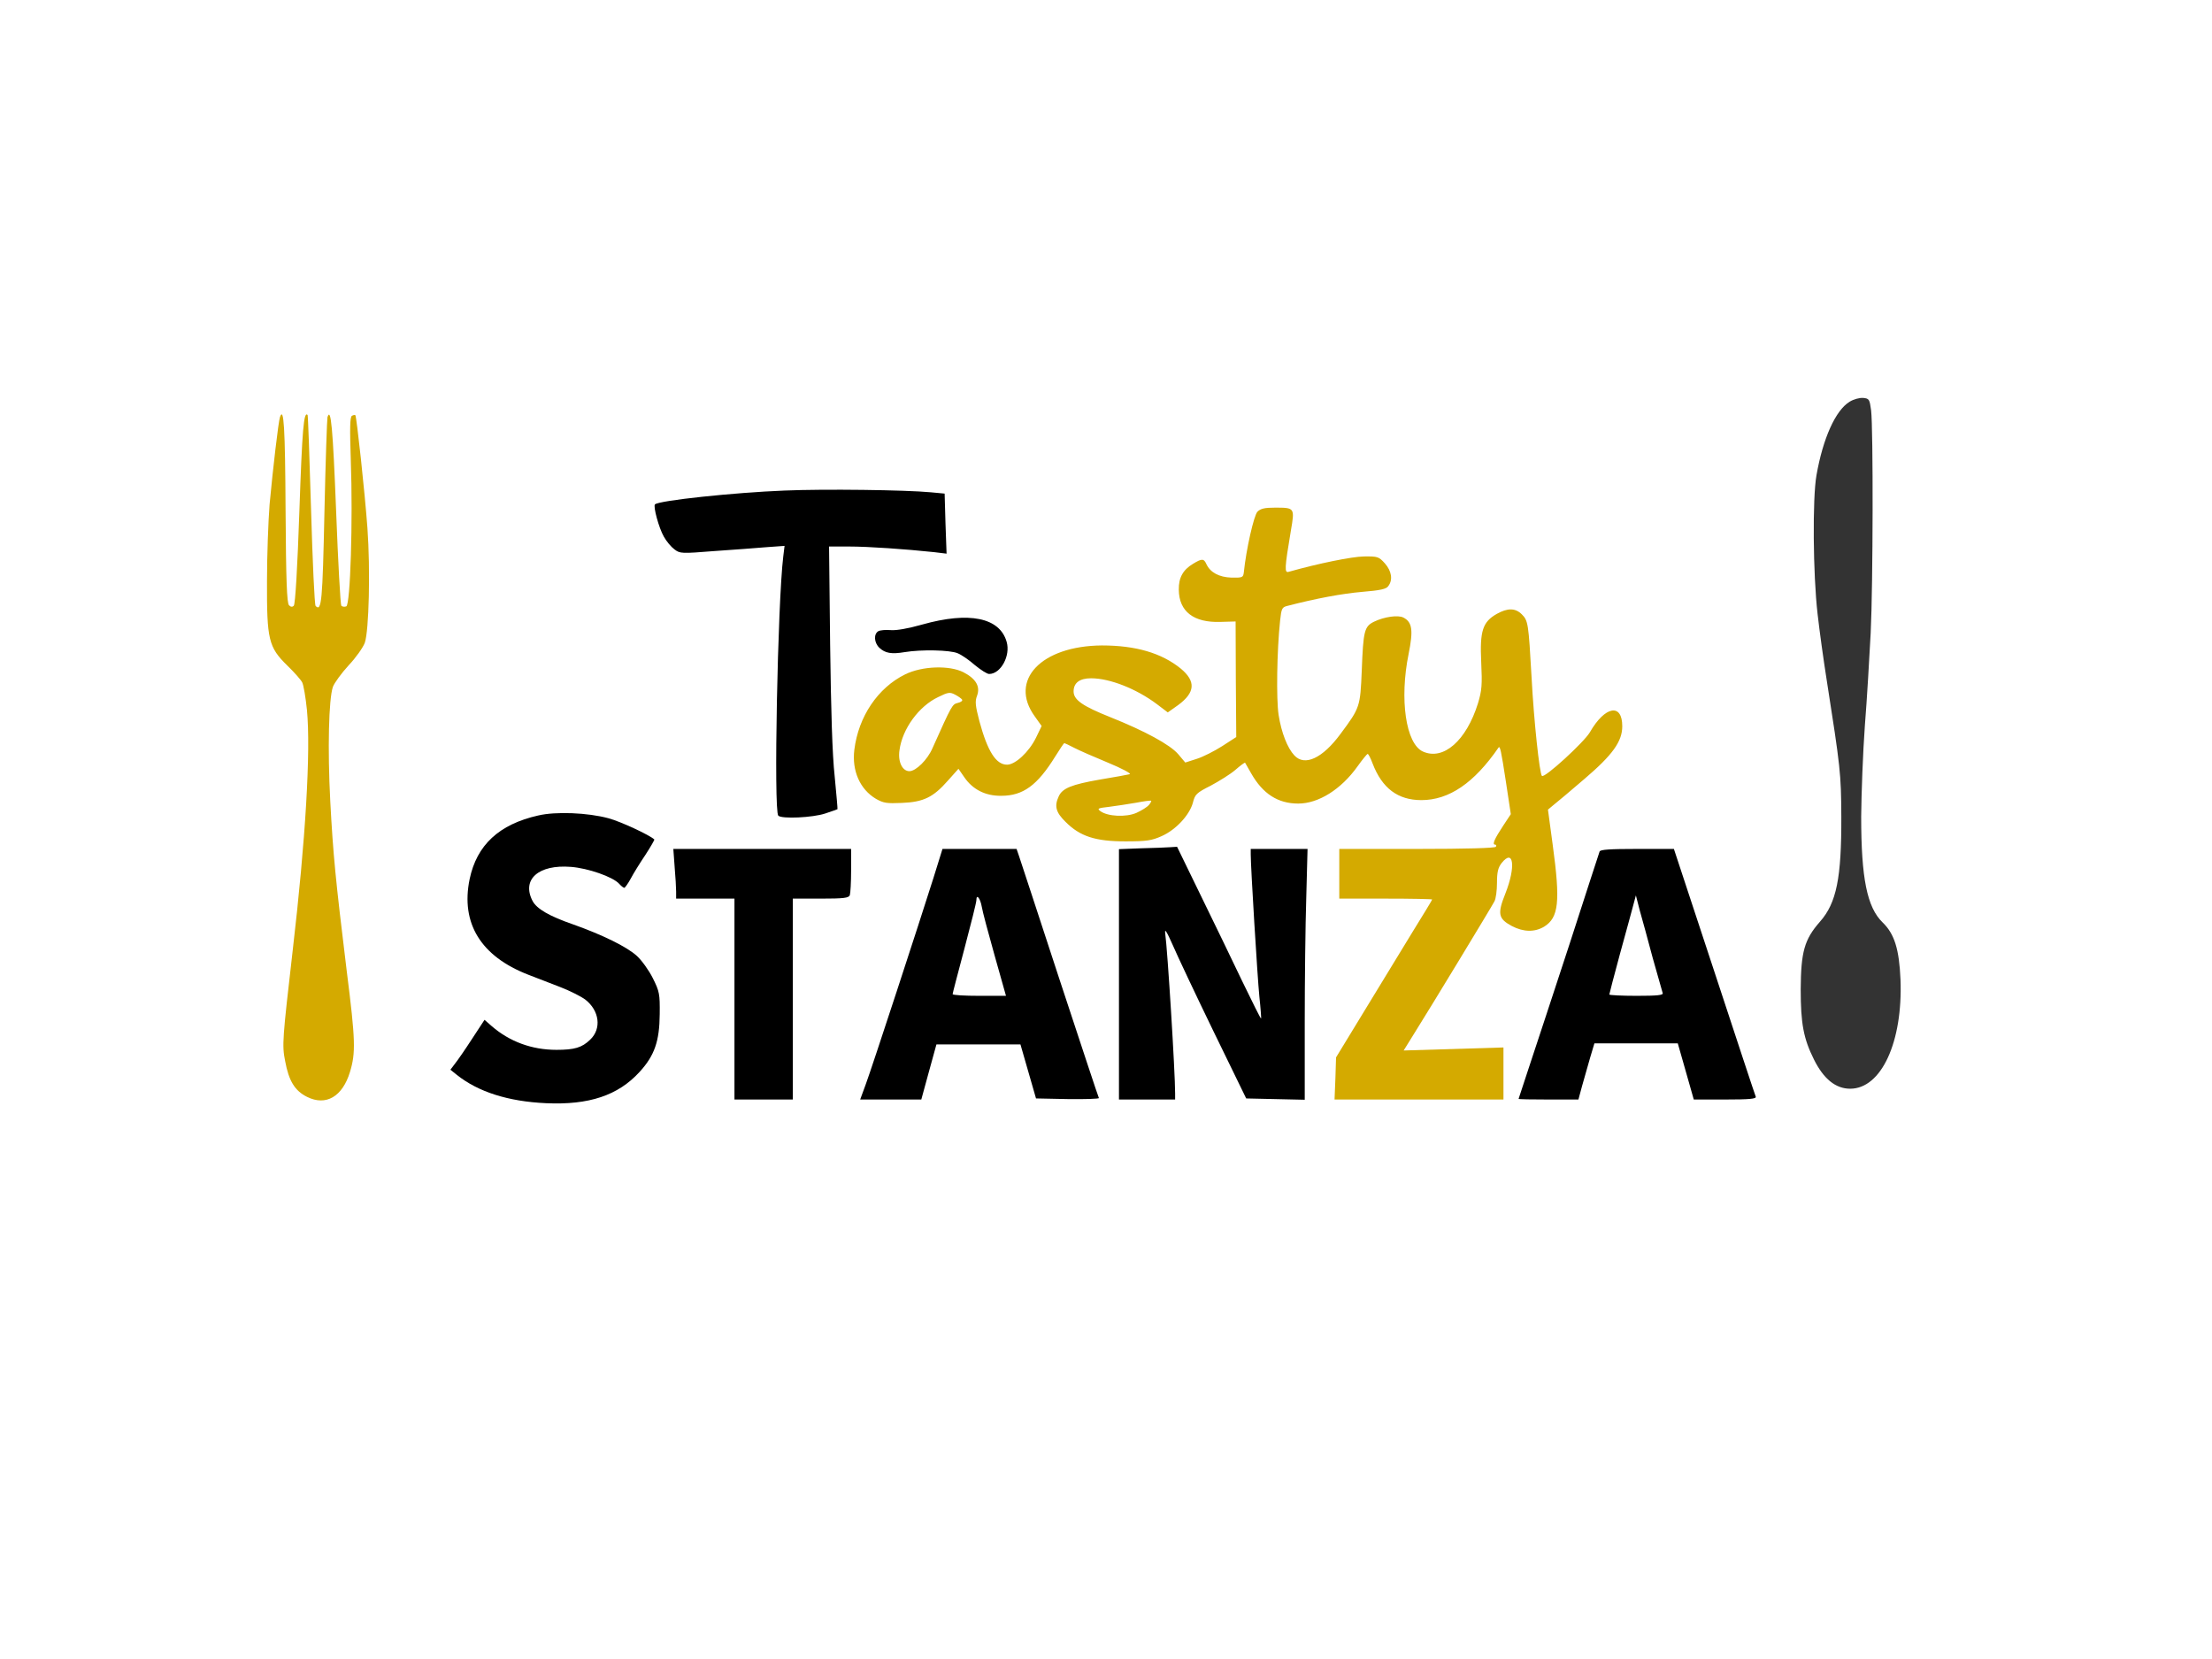 <?xml version="1.0" encoding="UTF-8" standalone="no"?>
<svg
   version="1.0"
   width="1024pt"
   height="768pt"
   viewBox="0 0 1024 768"
   preserveAspectRatio="xMidYMid meet"
   id="svg10"
   sodipodi:docname="Tasty_Stanza_icon.svg"
   inkscape:version="1.4 (e7c3feb1, 2024-10-09)"
   xmlns:inkscape="http://www.inkscape.org/namespaces/inkscape"
   xmlns:sodipodi="http://sodipodi.sourceforge.net/DTD/sodipodi-0.dtd"
   xmlns="http://www.w3.org/2000/svg"
   xmlns:svg="http://www.w3.org/2000/svg">
  <defs
     id="defs10" />
  <sodipodi:namedview
     id="namedview10"
     pagecolor="#ffffff"
     bordercolor="#000000"
     borderopacity="0.25"
     inkscape:showpageshadow="2"
     inkscape:pageopacity="0.0"
     inkscape:pagecheckerboard="0"
     inkscape:deskcolor="#d1d1d1"
     inkscape:document-units="pt"
     showgrid="false"
     inkscape:zoom="0.54882813"
     inkscape:cx="839.0605"
     inkscape:cy="550.26335"
     inkscape:window-width="1440"
     inkscape:window-height="781"
     inkscape:window-x="0"
     inkscape:window-y="139"
     inkscape:window-maximized="1"
     inkscape:current-layer="svg10" />
  <g
     transform="translate(0,768) scale(0.1,-0.1)"
     fill="#000000"
     stroke="none"
     id="g10"
     style="stroke-width:0.992;stroke-dasharray:none">
    <path
       d="M8562 5820 c-65 -40 -123 -169 -153 -340 -19 -106 -16 -459 5 -641 9 -80 28 -217 42 -305 64 -409 67 -435 68 -634 1 -284 -22 -400 -99 -487 -72 -82 -88 -139 -89 -313 0 -158 13 -228 61 -324 45 -91 101 -136 168 -136 144 0 244 216 233 505 -6 141 -28 212 -83 265 -72 70 -99 205 -99 490 1 107 8 296 17 420 10 124 21 317 27 430 11 226 12 943 2 1030 -7 52 -9 55 -37 58 -17 1 -44 -6 -63 -18z"
       id="path1"
       style="stroke-width:0.992;stroke-dasharray:none;fill:#333333" />
    <path
       d="M1296 5749 c-7 -20 -33 -242 -48 -404 -6 -77 -12 -237 -12 -355 -1 -271 7 -306 94 -391 32 -31 63 -66 69 -78 6 -11 16 -69 22 -128 18 -189 -6 -598 -66 -1113 -47 -409 -50 -438 -35 -512 17 -92 45 -138 102 -166 87 -43 163 1 198 115 27 89 26 146 -15 469 -52 425 -63 540 -76 784 -13 243 -7 474 12 530 7 19 40 64 73 100 34 36 67 83 75 105 19 57 26 336 12 530 -12 165 -50 517 -56 523 -2 2 -9 1 -16 -3 -9 -6 -10 -56 -5 -207 10 -277 -2 -668 -21 -675 -8 -3 -18 -2 -23 3 -4 5 -15 202 -24 439 -15 382 -24 483 -40 434 -2 -8 -9 -204 -14 -437 -9 -415 -13 -466 -41 -437 -5 6 -14 206 -21 445 -7 239 -14 437 -16 439 -18 19 -25 -68 -38 -443 -9 -264 -19 -433 -26 -440 -7 -7 -14 -6 -22 2 -10 10 -14 115 -16 440 -2 382 -8 483 -26 431z"
       id="path2"
       style="stroke-width:0.992;stroke-dasharray:none;fill:#d4aa00" />
    <path
       d="M3630 5409 c-230 -9 -581 -46 -598 -64 -9 -9 18 -109 41 -149 12 -22 34 -48 49 -59 26 -20 33 -20 185 -8 87 6 196 14 242 18 l83 6 -6 -49 c-26 -213 -45 -1179 -23 -1200 16 -16 160 -9 217 10 30 10 56 19 57 20 1 1 -5 69 -13 152 -11 100 -17 300 -21 607 l-5 457 93 0 c89 0 261 -12 393 -26 l58 -7 -5 139 -4 139 -64 6 c-117 11 -491 16 -679 8z"
       id="path3"
       style="stroke-width:0.992;stroke-dasharray:none" />
    <path
       d="M5821 5311 c-16 -16 -52 -173 -63 -281 -3 -23 -6 -25 -57 -24 -58 2 -98 24 -116 62 -12 27 -21 27 -62 2 -47 -28 -67 -65 -66 -120 1 -101 69 -153 192 -149 l71 2 1 -268 2 -267 -65 -42 c-36 -23 -89 -50 -118 -59 l-53 -17 -33 39 c-38 44 -154 107 -314 171 -128 51 -170 80 -170 119 0 40 28 61 81 61 86 0 209 -48 305 -120 l50 -38 48 34 c79 58 83 110 12 169 -89 72 -208 107 -365 107 -281 -2 -432 -161 -311 -328 l32 -45 -26 -54 c-33 -67 -96 -125 -134 -125 -51 0 -90 61 -128 201 -19 73 -21 92 -11 118 16 43 -5 79 -63 109 -65 33 -191 29 -270 -10 -126 -62 -216 -195 -235 -349 -12 -97 26 -183 100 -227 35 -20 50 -22 120 -19 100 4 145 26 212 102 l50 56 27 -39 c39 -57 98 -87 171 -86 101 0 167 48 250 182 21 34 40 62 42 62 2 0 23 -10 46 -22 23 -12 94 -43 157 -69 63 -26 108 -50 100 -53 -8 -2 -71 -14 -139 -25 -131 -23 -173 -40 -190 -78 -21 -45 -13 -74 32 -118 67 -67 138 -90 277 -90 99 0 122 4 167 24 66 29 129 97 145 154 10 40 16 46 83 80 39 21 91 53 114 73 23 20 43 35 45 33 1 -2 14 -24 28 -49 54 -95 124 -140 218 -140 94 0 199 66 275 173 22 31 43 56 46 57 4 0 14 -20 23 -44 44 -115 117 -170 226 -170 128 0 244 79 357 243 7 10 12 -12 34 -156 l23 -152 -35 -53 c-41 -62 -52 -88 -38 -88 6 0 7 -4 4 -10 -4 -6 -137 -10 -366 -10 l-359 0 0 -115 0 -115 215 0 c118 0 215 -2 215 -4 0 -2 -41 -70 -92 -152 -50 -82 -150 -246 -222 -364 l-131 -215 -3 -97 -4 -98 391 0 391 0 0 121 0 120 -231 -7 -231 -7 49 79 c70 111 357 584 371 611 7 12 12 51 12 86 0 50 5 70 21 91 56 71 67 -16 18 -140 -38 -95 -33 -117 30 -151 54 -28 105 -29 149 -3 68 42 76 115 40 379 l-22 163 24 20 c14 11 80 66 146 123 130 111 174 173 174 243 0 108 -80 94 -150 -28 -27 -46 -210 -214 -222 -202 -11 12 -37 251 -48 459 -14 248 -16 260 -45 289 -30 30 -66 30 -116 2 -65 -37 -79 -78 -72 -223 5 -106 3 -131 -15 -191 -54 -173 -160 -266 -255 -223 -79 36 -109 242 -66 452 22 109 17 147 -24 168 -24 13 -89 4 -136 -19 -45 -22 -50 -42 -57 -227 -7 -167 -8 -171 -98 -292 -83 -113 -166 -152 -214 -100 -32 34 -60 105 -73 188 -11 72 -8 295 7 436 6 56 9 62 33 68 135 35 254 57 346 65 85 7 113 13 122 27 22 29 15 70 -16 105 -28 31 -33 33 -98 32 -55 -1 -209 -32 -347 -71 -20 -6 -20 13 10 191 18 105 18 106 -73 106 -48 0 -67 -4 -82 -19z m-1367 -870 c3 -5 -6 -12 -20 -15 -26 -7 -26 -6 -117 -209 -23 -54 -77 -107 -107 -107 -33 0 -54 44 -46 97 13 99 90 204 179 246 47 23 54 24 79 11 15 -8 29 -18 32 -23z m865 -487 c-8 -10 -34 -26 -58 -37 -48 -21 -133 -17 -167 8 -16 12 -12 14 41 20 33 4 89 13 125 19 36 7 67 11 69 9 2 -1 -2 -10 -10 -19z"
       id="path4"
       style="stroke-width:0.992;stroke-dasharray:none;fill:#d4aa00" />
    <path
       d="M4270 4789 c-67 -19 -120 -28 -146 -26 -23 2 -49 0 -58 -5 -22 -13 -20 -53 5 -77 27 -25 56 -30 116 -20 78 13 211 10 246 -5 18 -7 54 -32 80 -55 27 -22 56 -41 66 -41 54 0 100 85 81 149 -32 112 -173 141 -390 80z"
       id="path5"
       style="stroke-width:0.992;stroke-dasharray:none" />
    <path
       d="M2492 3905 c-182 -41 -285 -137 -318 -295 -42 -204 52 -357 271 -442 39 -15 106 -41 150 -58 44 -17 95 -43 114 -57 66 -51 77 -135 23 -186 -38 -37 -73 -47 -156 -47 -114 0 -217 38 -300 110 l-33 29 -57 -87 c-31 -48 -67 -100 -79 -115 l-22 -29 30 -24 c99 -79 238 -123 413 -131 199 -9 333 36 432 144 70 76 93 143 94 268 1 94 -1 105 -32 167 -18 36 -51 82 -74 103 -46 42 -158 97 -293 145 -113 39 -171 73 -190 110 -51 99 28 169 178 157 79 -6 194 -46 223 -78 9 -10 20 -19 24 -19 3 0 17 19 30 43 12 23 43 73 68 110 24 37 43 70 41 71 -23 21 -156 83 -212 98 -96 26 -244 32 -325 13z"
       id="path6"
       style="stroke-width:0.992;stroke-dasharray:none" />
    <path
       d="M5283 3753 l-103 -4 0 -579 0 -580 130 0 130 0 0 28 c0 100 -35 664 -46 742 -3 24 7 8 35 -55 21 -49 106 -229 189 -400 l151 -310 135 -3 136 -3 0 354 c0 195 3 456 7 580 l6 227 -131 0 -132 0 0 -25 c0 -61 31 -569 40 -659 6 -55 9 -100 8 -101 -2 -2 -41 77 -88 174 -46 97 -133 276 -193 399 l-108 222 -32 -2 c-18 -1 -78 -4 -134 -5z"
       id="path7"
       style="stroke-width:0.992;stroke-dasharray:none" />
    <path
       d="M3123 3668 c4 -46 7 -98 7 -115 l0 -33 135 0 135 0 0 -465 0 -465 135 0 135 0 0 465 0 465 129 0 c108 0 130 3 135 16 3 9 6 60 6 115 l0 99 -411 0 -412 0 6 -82z"
       id="path8"
       style="stroke-width:0.992;stroke-dasharray:none" />
    <path
       d="M4321 3615 c-63 -200 -285 -879 -314 -957 l-25 -68 142 0 141 0 35 128 35 127 195 0 194 0 36 -125 36 -125 148 -3 c81 -1 145 1 143 5 -3 5 -84 251 -182 548 -97 297 -182 555 -188 573 l-11 32 -171 0 -172 0 -42 -135z m224 -133 c3 -20 30 -121 59 -224 l53 -188 -123 0 c-68 0 -124 3 -124 8 0 4 25 99 55 212 30 113 55 213 55 223 0 31 18 9 25 -31z"
       id="path9"
       style="stroke-width:0.992;stroke-dasharray:none" />
    <path
       d="M7405 3738 c-3 -7 -65 -200 -139 -428 -75 -228 -158 -482 -186 -565 -27 -82 -50 -151 -50 -152 0 -2 62 -3 139 -3 l138 0 17 63 c10 34 26 92 37 130 l20 67 193 0 193 0 22 -77 c12 -43 29 -102 37 -130 l15 -53 146 0 c112 0 144 3 141 13 -3 6 -89 267 -192 580 l-187 567 -170 0 c-127 0 -171 -3 -174 -12z m246 -493 c23 -82 44 -156 46 -162 4 -10 -24 -13 -121 -13 -69 0 -126 3 -126 6 0 3 22 87 49 187 28 100 55 202 62 227 l12 45 18 -70 c11 -38 38 -137 60 -220z"
       id="path10"
       style="stroke-width:0.992;stroke-dasharray:none" />
  </g>
</svg>
